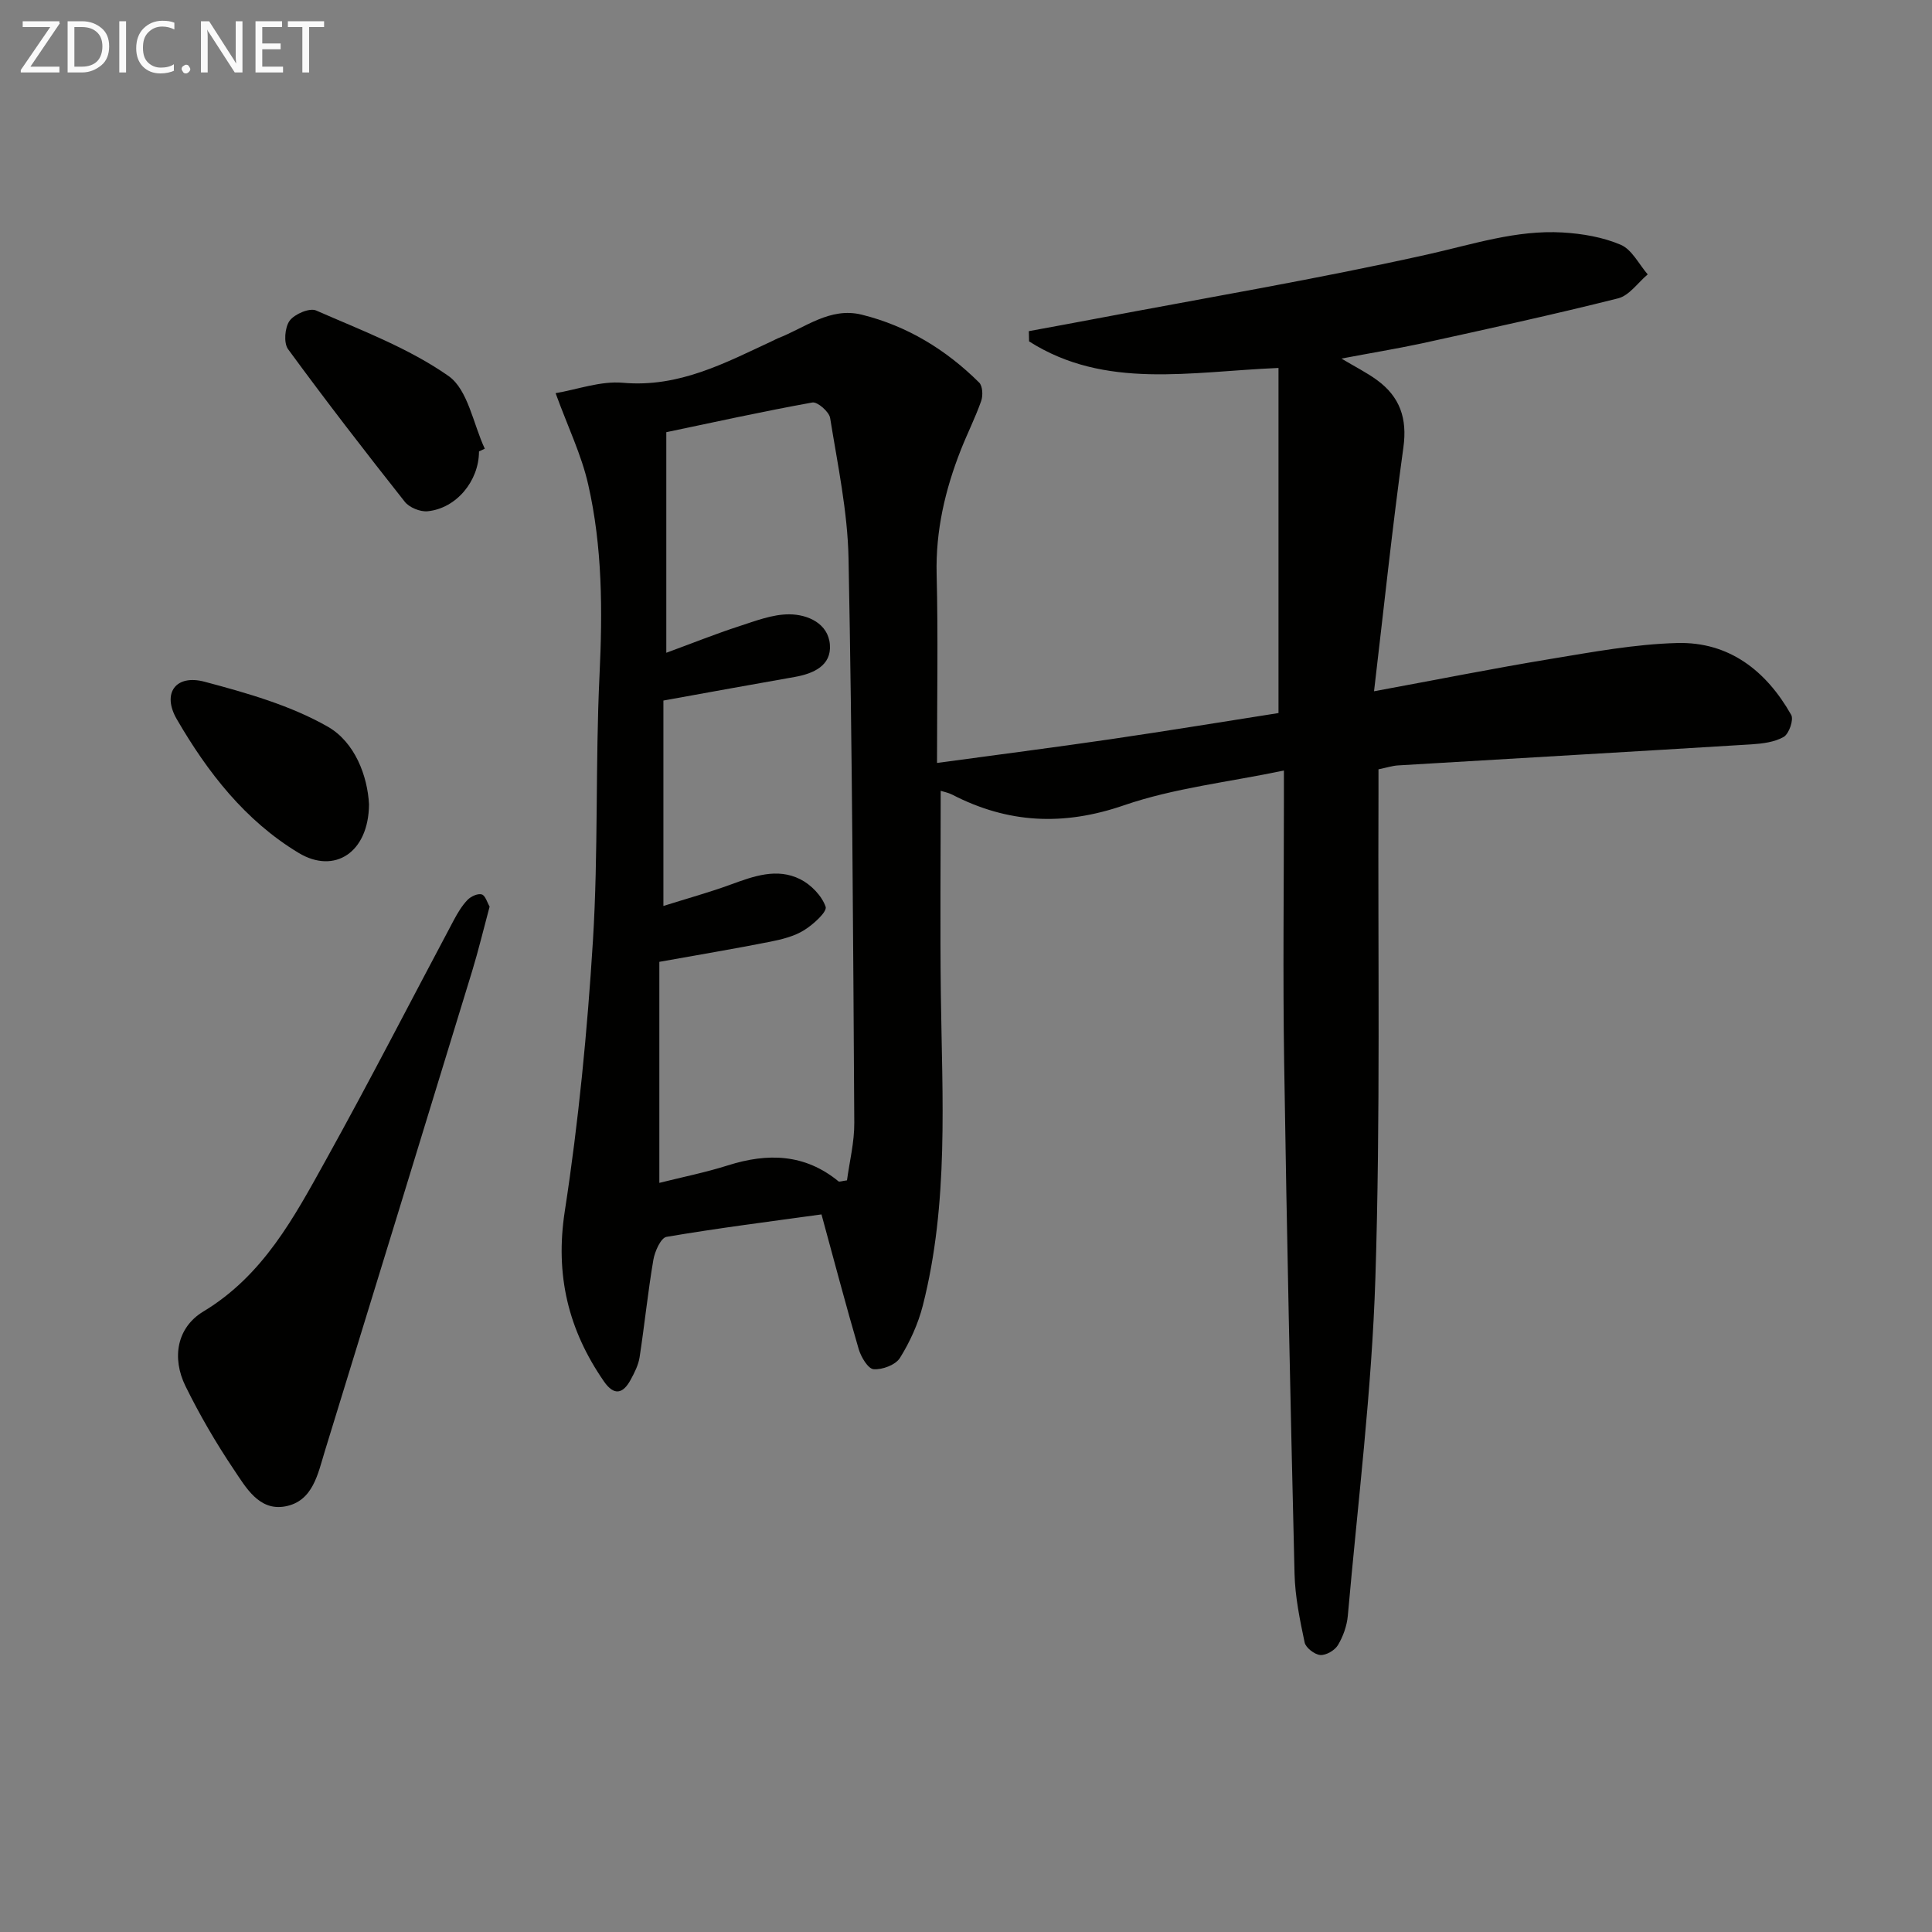 <svg enable-background="new 0 0 400 400" viewBox="0 0 400 400" xmlns="http://www.w3.org/2000/svg"><rect x="0" y="0" width="400" height="400" fill="#808080" stroke="none"/><path d="m277.73 74.24c2.91 1.74 5.28 2.92 7.39 4.47 4.7 3.44 6.27 7.9 5.44 13.9-2.29 16.53-4.03 33.14-6.08 50.51 13.23-2.44 24.88-4.77 36.6-6.7 8.68-1.43 17.42-3.06 26.16-3.29 10.75-.29 18.45 5.76 23.61 14.88.56.99-.45 3.91-1.54 4.55-1.9 1.1-4.41 1.4-6.69 1.55-24.39 1.5-48.79 2.9-73.18 4.36-1.14.07-2.26.44-4.04.81 0 1.79.01 3.55 0 5.31-.14 33.32.42 66.66-.64 99.96-.74 23.36-3.65 46.66-5.71 69.98-.19 2.09-.97 4.28-2.05 6.08-.65 1.08-2.46 2.14-3.66 2.04-1.18-.1-3-1.5-3.23-2.6-.99-4.69-1.98-9.48-2.09-14.25-.85-35.27-1.61-70.55-2.15-105.83-.28-17.99-.05-35.99-.05-53.99 0-1.79 0-3.58 0-6.45-11.58 2.42-22.76 3.63-33.12 7.2-12.54 4.32-24 3.75-35.54-2.2-.84-.43-1.82-.61-2.4-.8 0 14.12-.14 28.07.03 42.02.28 21.61 1.68 43.29-3.73 64.55-.97 3.79-2.67 7.53-4.74 10.85-.9 1.44-3.65 2.47-5.45 2.33-1.15-.09-2.6-2.52-3.08-4.14-2.61-8.89-4.96-17.85-7.71-27.91-10.53 1.46-21.35 2.82-32.09 4.65-1.17.2-2.42 3.01-2.72 4.76-1.14 6.69-1.82 13.46-2.85 20.17-.25 1.6-1.04 3.16-1.83 4.62-1.58 2.93-3.43 3.44-5.55.38-7.39-10.69-10.15-22.04-8.1-35.29 2.85-18.52 4.66-37.25 5.82-55.96 1.13-18.26.49-36.62 1.36-54.91.64-13.36.62-26.61-2.36-39.63-1.38-6.06-4.17-11.79-6.73-18.82 4.47-.75 9.3-2.56 13.93-2.15 11.68 1.04 21.28-4.17 31.19-8.77.3-.14.59-.32.9-.44 5.64-2.17 10.77-6.52 17.37-4.89 9.41 2.33 17.46 7.26 24.31 14.06.72.72.81 2.69.41 3.82-1.21 3.44-2.87 6.72-4.21 10.12-3.25 8.26-5.23 16.71-5.01 25.74.32 12.79.08 25.59.08 39.07 12.34-1.68 24.14-3.19 35.91-4.91 11.8-1.73 23.57-3.66 34.79-5.42 0-24.08 0-47.59 0-71.45-18.25.76-35.9 4.52-51.64-5.5-.02-.71-.04-1.42-.05-2.12 4.6-.85 9.2-1.68 13.8-2.56 22.97-4.36 46.04-8.25 68.84-13.34 9.26-2.07 18.27-5.08 27.85-4.53 4.08.24 8.34.96 12.06 2.55 2.31.99 3.75 4.01 5.58 6.13-2.03 1.71-3.82 4.38-6.13 4.96-13.52 3.4-27.15 6.36-40.76 9.35-5.27 1.12-10.59 1.99-16.52 3.12zm-140.38 113.33c5.15-1.62 9.59-2.84 13.9-4.42 4.76-1.74 9.61-3.53 14.44-1.11 2.23 1.12 4.47 3.43 5.25 5.7.35 1.03-2.58 3.69-4.48 4.86-2.06 1.27-4.61 1.9-7.03 2.38-7.26 1.44-14.57 2.66-22.92 4.16v45.76c4.61-1.16 9.48-2.13 14.19-3.62 8.24-2.61 15.93-2.42 22.91 3.31.17.14.61-.06 1.75-.21.51-3.83 1.54-7.89 1.51-11.93-.24-38.95-.43-77.9-1.19-116.84-.19-9.72-2.26-19.42-3.81-29.07-.21-1.29-2.62-3.39-3.67-3.21-10.36 1.87-20.65 4.14-30.25 6.15v45.67c5.82-2.14 10.34-3.96 14.97-5.46 3.43-1.11 7-2.52 10.5-2.5 3.85.02 8.06 1.9 8.4 6.28.34 4.32-3.37 6-7.3 6.69-8.94 1.57-17.88 3.2-27.17 4.88z" fill="#010100"/><path d="m101.37 187.7c-1.26 4.68-2.3 9.03-3.6 13.3-10.13 33.14-20.31 66.27-30.5 99.39-1.46 4.75-2.46 10.42-8.21 11.49-5.43 1.01-8.16-3.93-10.68-7.68-3.69-5.49-7.05-11.27-9.97-17.2-2.89-5.88-1.8-12.16 3.71-15.48 12.41-7.48 18.79-19.53 25.38-31.41 9.11-16.41 17.68-33.13 26.51-49.71.78-1.45 1.66-2.92 2.79-4.09.7-.72 2.1-1.37 2.94-1.13.74.21 1.13 1.68 1.63 2.52z" fill="#010100"/><path d="m99.17 93.46c0 6.1-4.67 11.8-10.64 12.39-1.53.15-3.78-.77-4.72-1.96-8.23-10.4-16.34-20.9-24.17-31.6-.94-1.29-.68-4.5.32-5.88 1.01-1.39 4.14-2.72 5.48-2.13 9.35 4.1 19.14 7.77 27.41 13.56 4.04 2.83 5.11 9.91 7.52 15.06-.39.19-.79.37-1.2.56z" fill="#010100"/><path d="m76.4 166.52c-.07 10-7.15 14.55-14.58 10.06-11.08-6.68-18.85-16.7-25.22-27.68-3.12-5.38-.22-9.35 5.77-7.75 8.75 2.33 17.75 4.88 25.51 9.31 5.6 3.21 8.21 10.18 8.52 16.06z" fill="#010100"/><g fill="#fafafa"><path d="m12.4 4.8-6.1 9h6v1.2h-8v-.5l6.1-8.9h-5.7v-1.2h7.6v.4z"/><path d="m14 15v-10.6h3c1.6 0 2.9.5 4 1.4s1.6 2.2 1.6 3.8-.5 3-1.6 3.9-2.4 1.5-4 1.5zm1.4-9.4v8.2h1.6c1.3 0 2.4-.4 3.1-1.1s1.1-1.8 1.1-3.1-.4-2.3-1.2-3-1.8-1-3.1-1z"/><path d="m26.1 4.4v10.6h-1.4v-10.6z"/><path d="m36.1 14.6c-.8.4-1.8.6-2.9.6-1.5 0-2.7-.5-3.6-1.4s-1.4-2.2-1.4-3.8c0-1.7.5-3.1 1.5-4.1s2.3-1.6 3.9-1.6c1 0 1.8.1 2.5.4v1.4c-.8-.4-1.6-.6-2.5-.6-1.2 0-2.1.4-2.9 1.2s-1.1 1.8-1.1 3.2c0 1.3.3 2.3 1 3s1.6 1.1 2.7 1.1c1 0 2-.2 2.7-.7v1.3z"/><path d="m37.6 14.3c0-.2.1-.5.3-.6s.4-.3.6-.3c.3 0 .5.1.6.3s.3.4.3.6-.1.4-.3.6-.4.3-.6.3c-.3 0-.5-.1-.6-.3s-.3-.4-.3-.6z"/><path d="m50.2 15h-1.6l-5.3-8.2c-.2-.2-.3-.5-.4-.7 0 .2.1.7.1 1.5v7.4h-1.4v-10.6h1.7l5.2 8.1c.2.4.4.6.4.7 0-.3-.1-.8-.1-1.5v-7.3h1.4z"/><path d="m58.6 15h-5.7v-10.6h5.5v1.2h-4.1v3.4h3.8v1.2h-3.8v3.6h4.3z"/><path d="m67.1 5.6h-3.1v9.4h-1.4v-9.4h-3v-1.2h7.5z"/></g></svg>